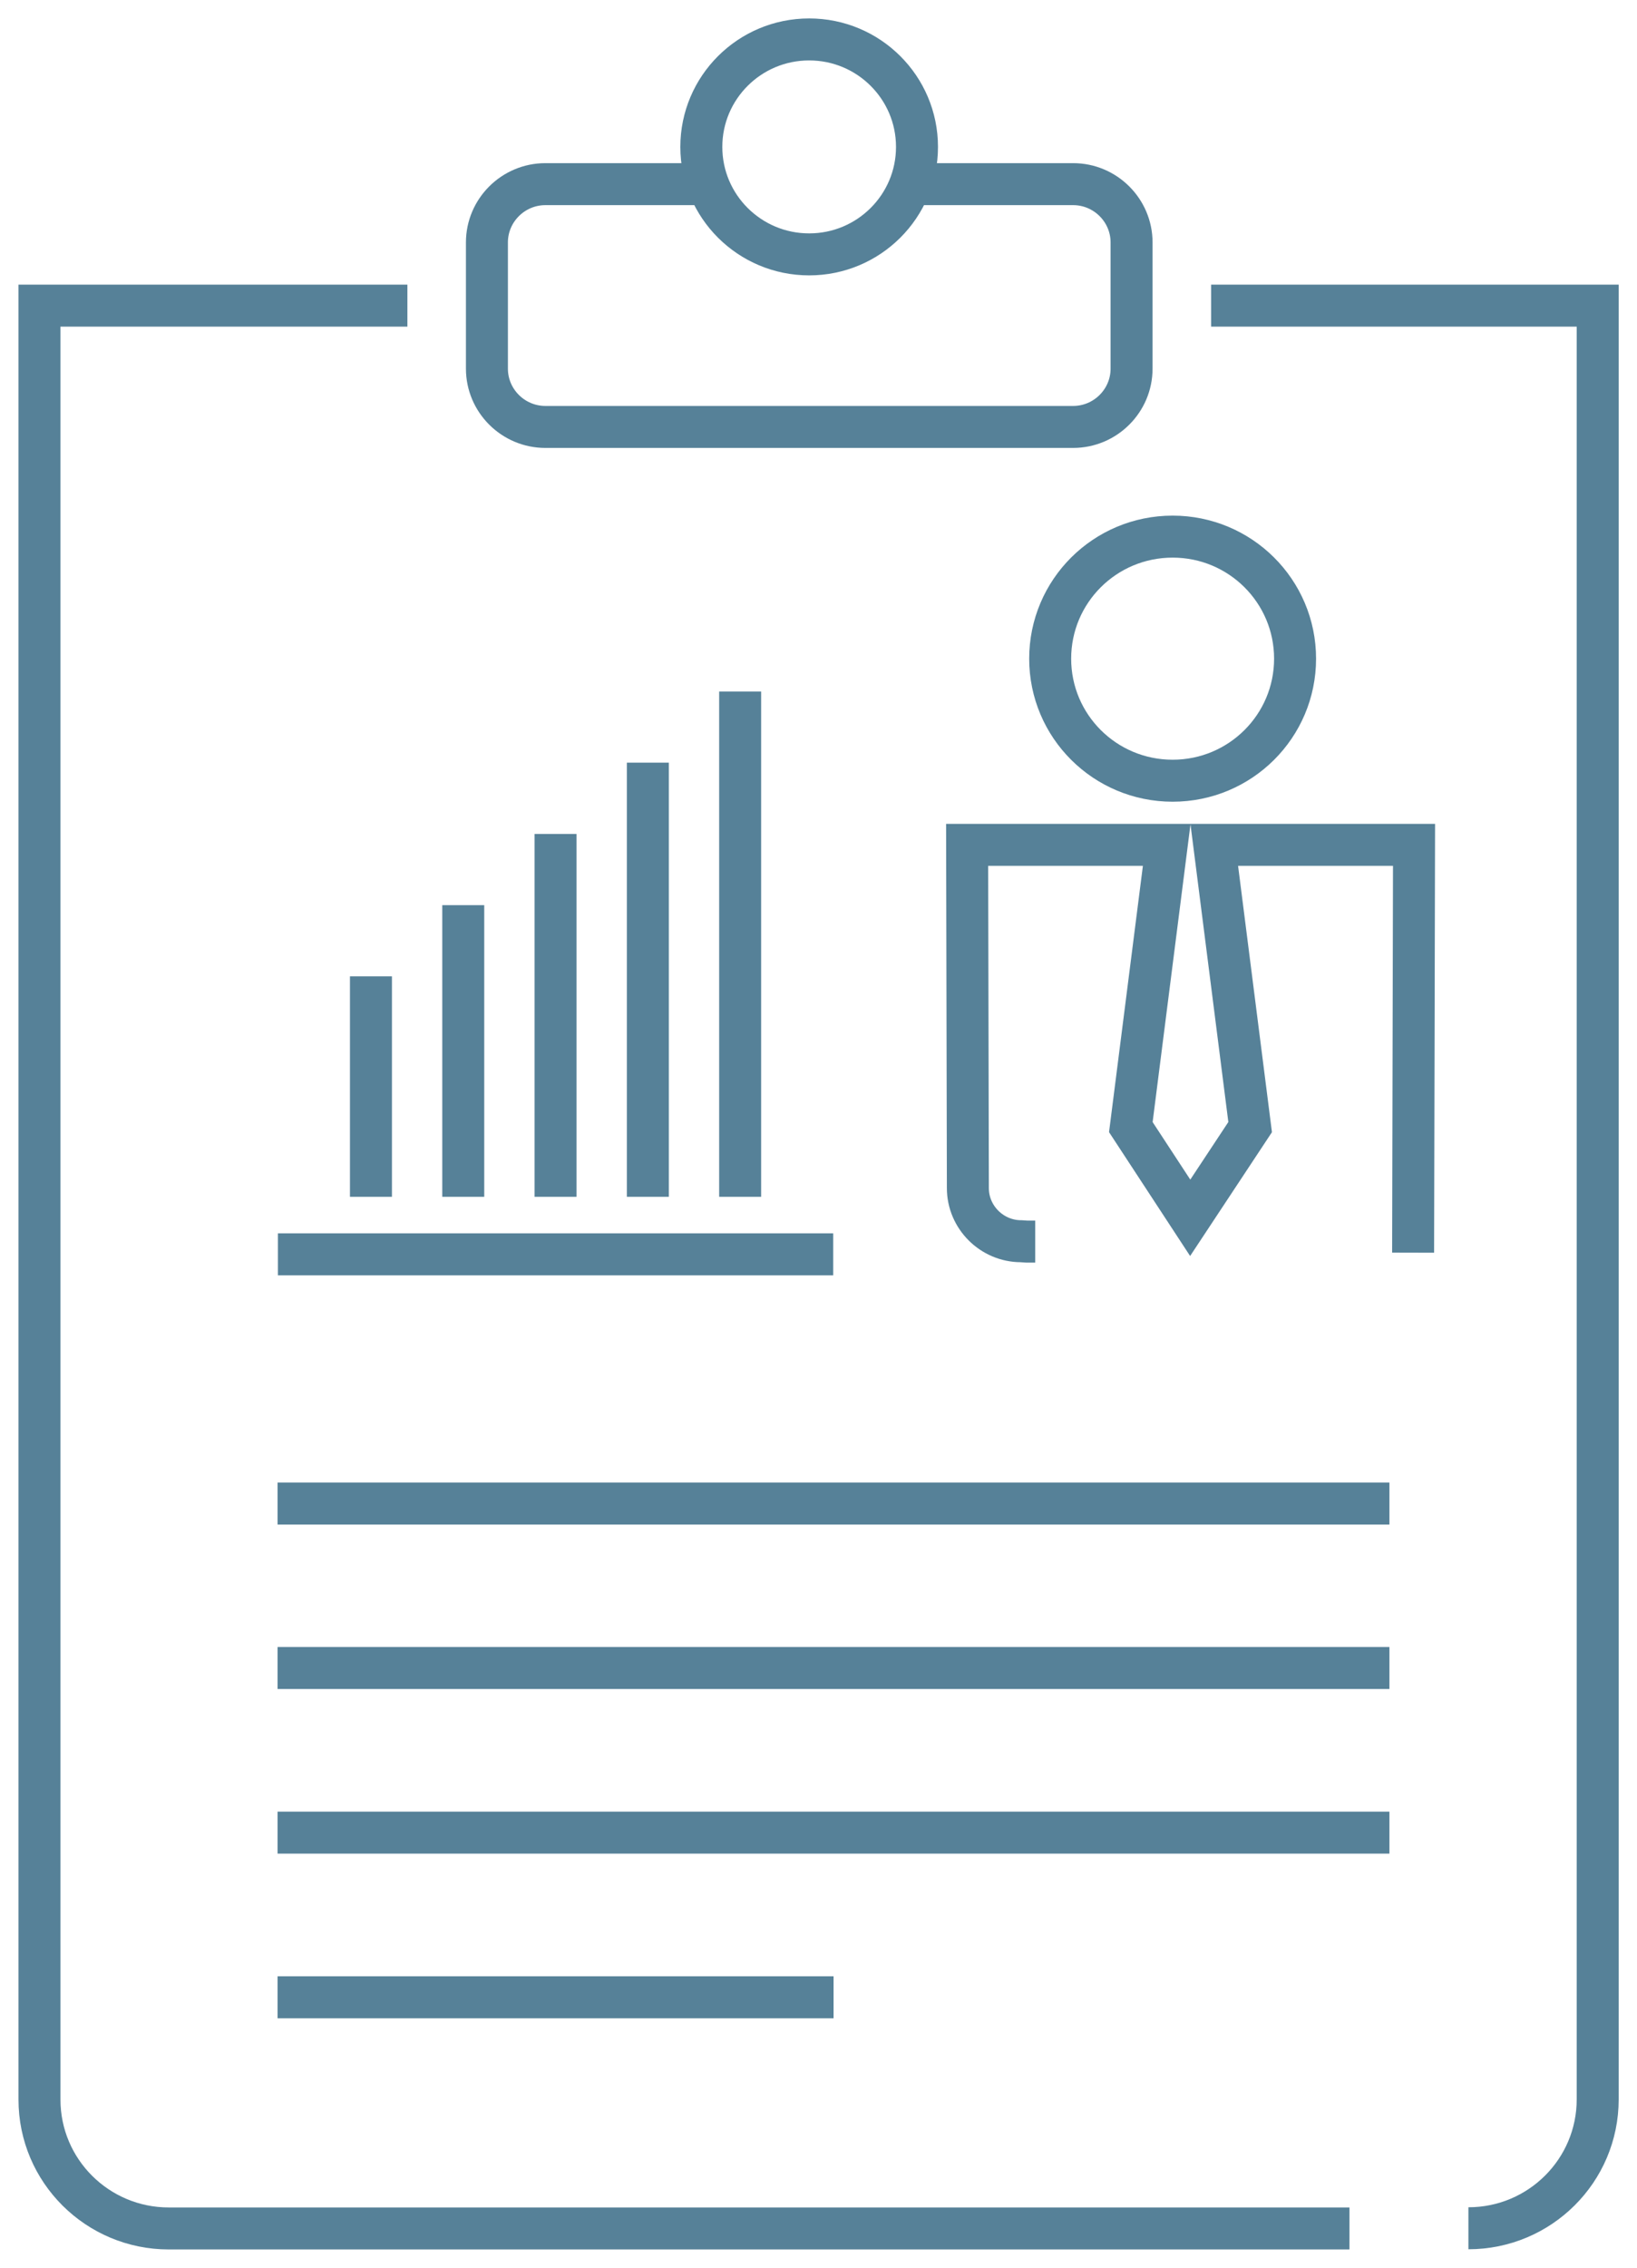 <svg width="78" height="108" viewBox="0 0 78 108" fill="none" xmlns="http://www.w3.org/2000/svg">
<path d="M69.967 106.122C73.369 106.122 76.127 103.374 76.127 99.985V14.556H57.707" stroke="#568198" stroke-width="2" stroke-miterlimit="10"/>
<path d="M19.412 14.556H1.881V99.994C1.881 103.383 4.64 106.131 8.042 106.131H64.299" stroke="#568198" stroke-width="2" stroke-miterlimit="10"/>
<path d="M17.675 56.998V46.498" stroke="#568198" stroke-width="2" stroke-miterlimit="10"/>
<path d="M22.073 56.998V43.108" stroke="#568198" stroke-width="2" stroke-miterlimit="10"/>
<path d="M26.471 56.998V39.719" stroke="#568198" stroke-width="2" stroke-miterlimit="10"/>
<path d="M30.869 56.998V36.322" stroke="#568198" stroke-width="2" stroke-miterlimit="10"/>
<path d="M35.267 56.998V32.933" stroke="#568198" stroke-width="2" stroke-miterlimit="10"/>
<path d="M13.242 59.738H39.701" stroke="#568198" stroke-width="2" stroke-miterlimit="10"/>
<path d="M50.039 31.37C50.039 28.156 52.648 25.557 55.874 25.557C59.099 25.557 61.708 28.156 61.708 31.37C61.708 34.583 59.099 37.182 55.874 37.182C52.648 37.182 50.039 34.583 50.039 31.37Z" stroke="#568198" stroke-width="2" stroke-miterlimit="10"/>
<path d="M67.332 59.659L67.376 40.237H57.857L59.567 53.679L56.711 57.999L53.882 53.679L55.592 40.237H46.082L46.117 56.586C46.117 57.973 47.263 59.114 48.655 59.114L48.92 59.132H49.325" stroke="#568198" stroke-width="2" stroke-miterlimit="10"/>
<path d="M13.225 71.608H66.203" stroke="#568198" stroke-width="2" stroke-miterlimit="10"/>
<path d="M13.225 79.44H66.203" stroke="#568198" stroke-width="2" stroke-miterlimit="10"/>
<path d="M13.225 87.28H66.203" stroke="#568198" stroke-width="2" stroke-miterlimit="10"/>
<path d="M13.225 95.121H39.718" stroke="#568198" stroke-width="2" stroke-miterlimit="10"/>
<path d="M38.555 12.115C41.393 12.115 43.693 9.824 43.693 6.997C43.693 4.17 41.393 1.878 38.555 1.878C35.717 1.878 33.417 4.17 33.417 6.997C33.417 9.824 35.717 12.115 38.555 12.115Z" stroke="#568198" stroke-width="2" stroke-miterlimit="10"/>
<path d="M33.795 8.77H25.987C24.453 8.77 23.201 10.017 23.201 11.545V17.559C23.201 19.087 24.453 20.333 25.987 20.333H51.132C52.666 20.333 53.917 19.087 53.917 17.559V11.545C53.917 10.017 52.666 8.77 51.132 8.77H43.702" stroke="#568198" stroke-width="2" stroke-miterlimit="10"/>
</svg>
